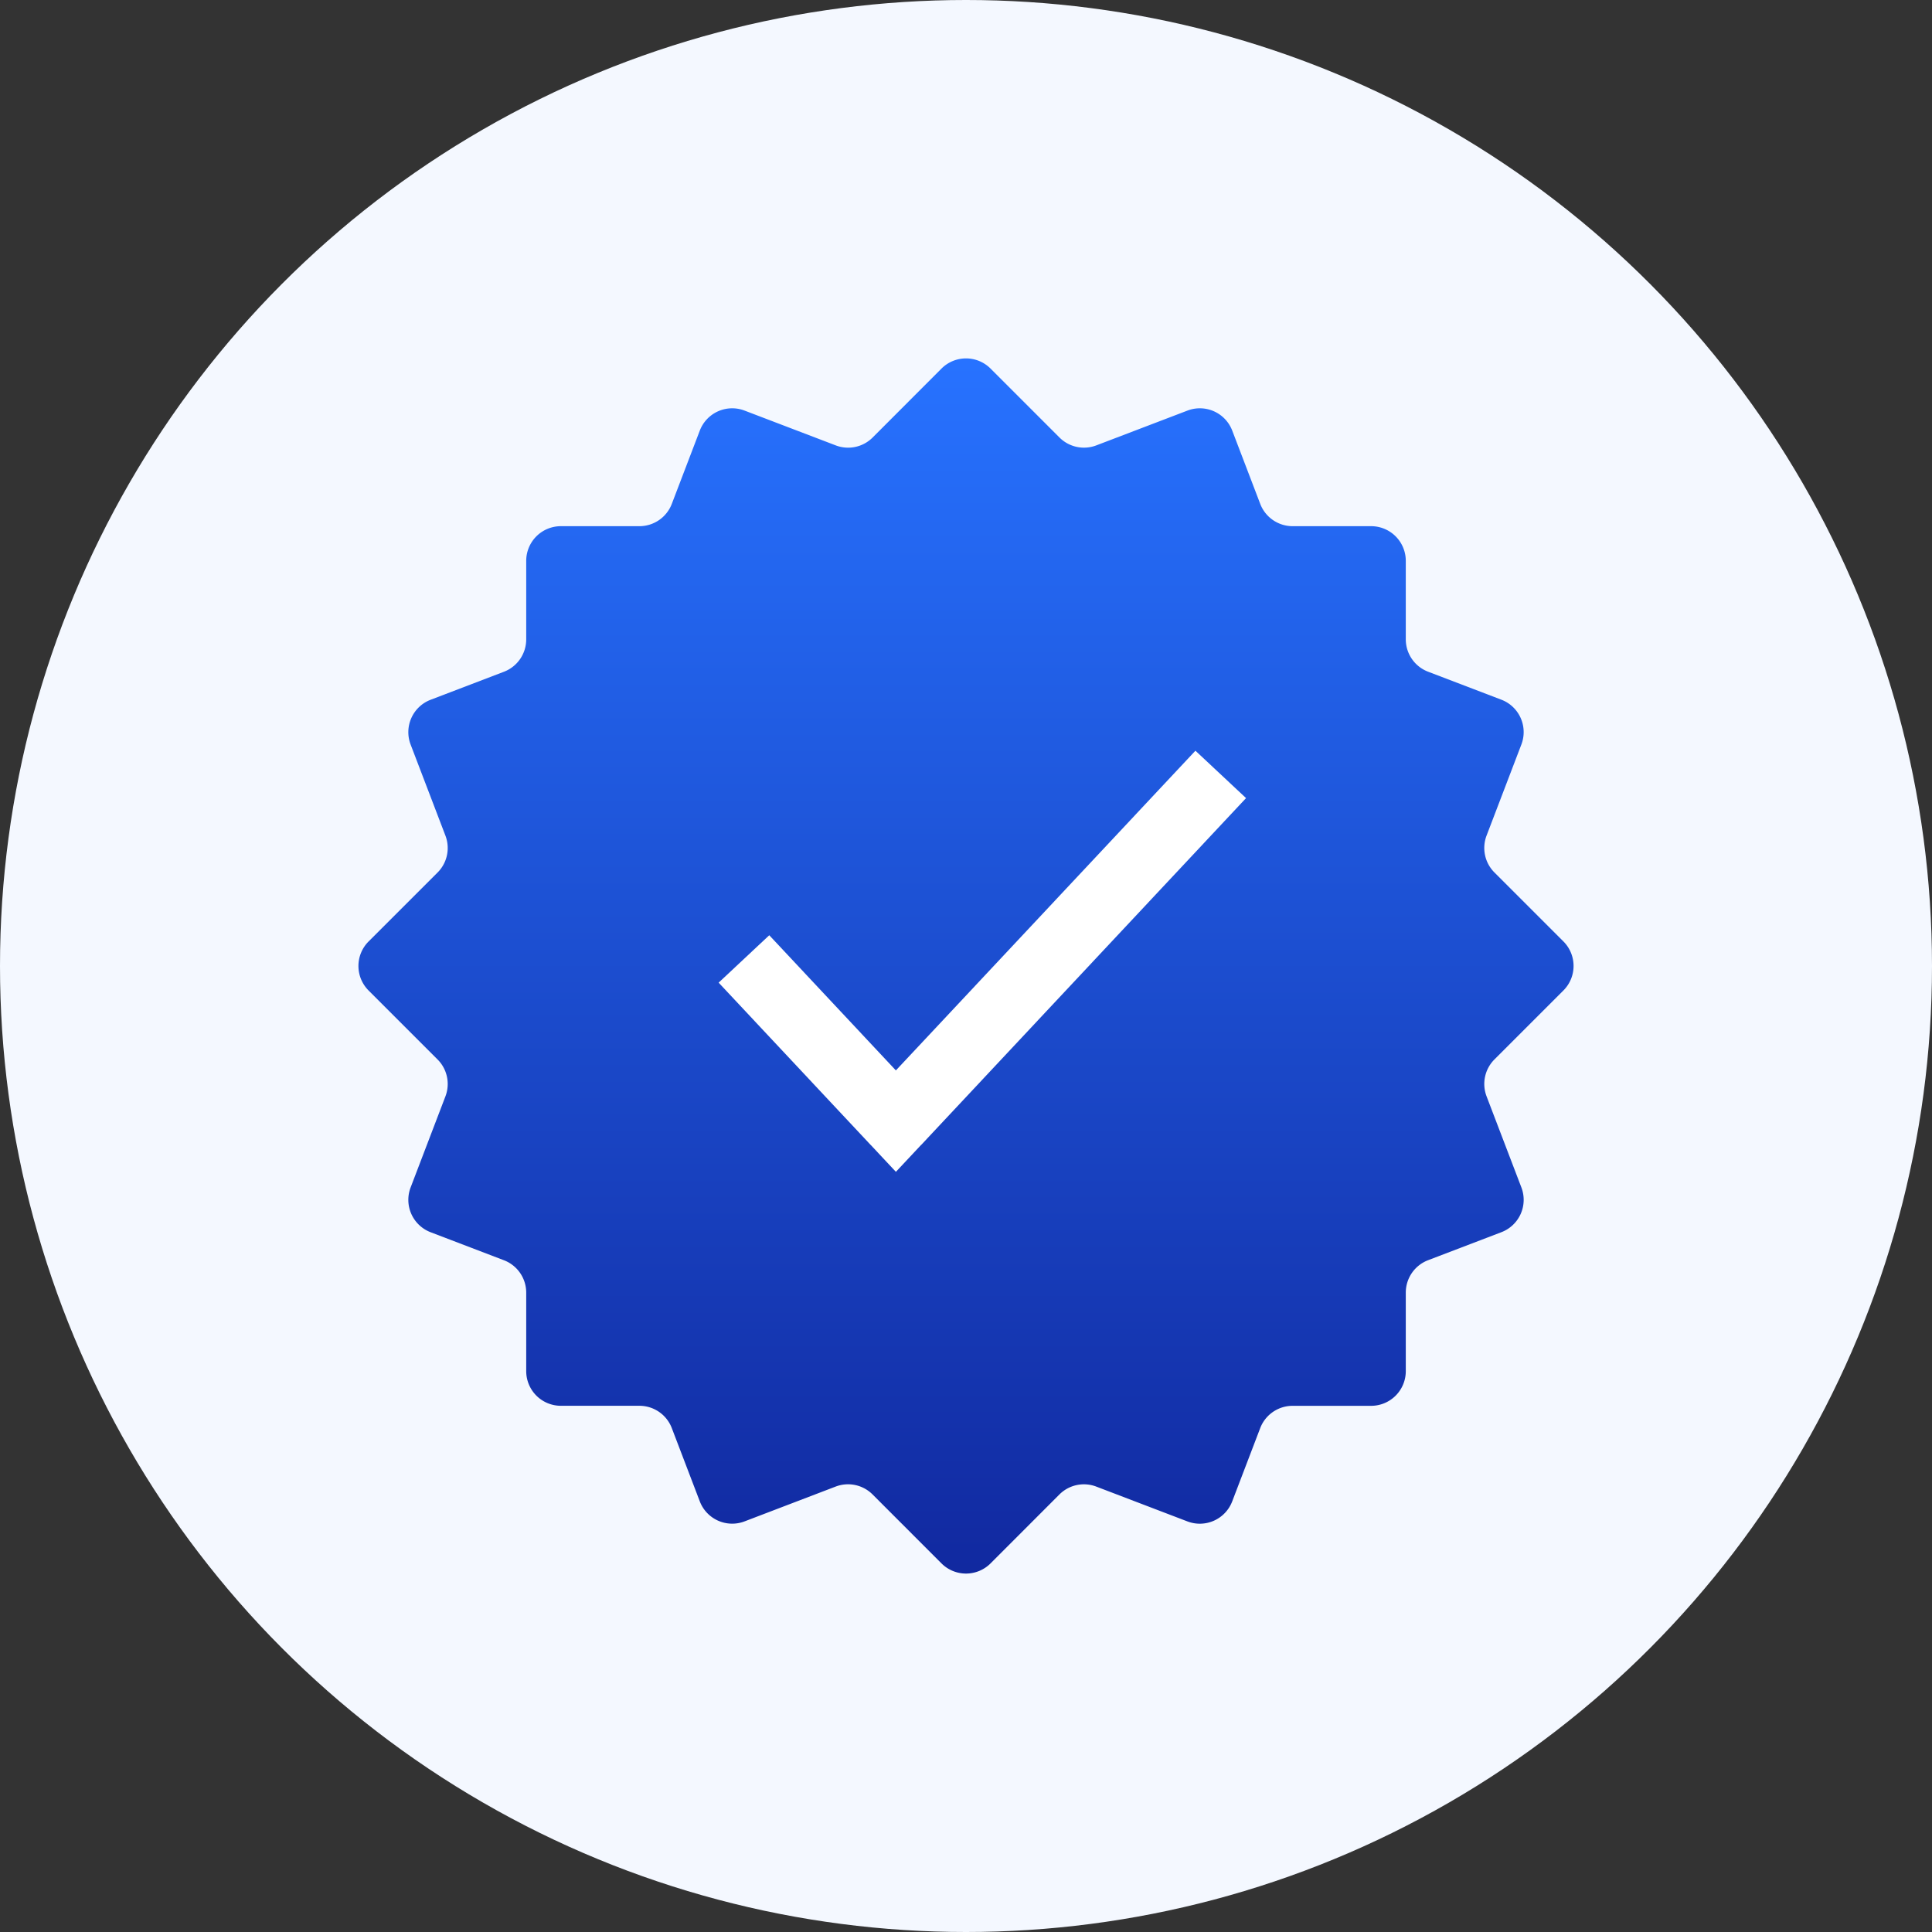 <svg xmlns="http://www.w3.org/2000/svg" xmlns:xlink="http://www.w3.org/1999/xlink" width="60" height="60" viewBox="0 0 60 60"><rect x="0" y="0" width="60" height="60" fill="#333333" stroke="none"/><defs><clipPath id="clip-path"><circle id="Ellipse_2904" data-name="Ellipse 2904" cx="30" cy="30" r="30" transform="translate(452.861 3605.861)" fill="#e0ecf7"></circle></clipPath><linearGradient id="linear-gradient" x1="0.5" x2="0.5" y2="1" gradientUnits="objectBoundingBox"><stop offset="0" stop-color="#2772ff"></stop><stop offset="1" stop-color="#1129a0"></stop></linearGradient></defs><g id="Group_18209" data-name="Group 18209" transform="translate(-360 -2768)"><g id="Group_18071" data-name="Group 18071" transform="translate(-40 -2355)"><circle id="Ellipse_2903" data-name="Ellipse 2903" cx="30" cy="30" r="30" transform="translate(400 5123)" fill="#f4f8ff"></circle><g id="Mask_Group_968" data-name="Mask Group 968" transform="translate(-52.861 1517.139)" clip-path="url(#clip-path)"><g id="Approval" transform="translate(456.362 3608.992)"><path id="Path_103653" data-name="Path 103653" d="M30.548,10.7a1.076,1.076,0,0,1-1.146-.244L27.261,8.315a1.077,1.077,0,0,0-1.523,0L23.6,10.456a1.077,1.077,0,0,1-1.146.245L19.622,9.62a1.077,1.077,0,0,0-1.39.621l-.87,2.277a1.077,1.077,0,0,1-1.006.692H13.918a1.077,1.077,0,0,0-1.077,1.077v2.438a1.077,1.077,0,0,1-.692,1.006l-2.277.87a1.077,1.077,0,0,0-.621,1.39l1.081,2.829a1.077,1.077,0,0,1-.244,1.146L7.946,26.107a1.077,1.077,0,0,0,0,1.523l2.142,2.142a1.077,1.077,0,0,1,.244,1.146L9.251,33.747a1.077,1.077,0,0,0,.621,1.39l2.277.87a1.077,1.077,0,0,1,.692,1.006V39.45a1.077,1.077,0,0,0,1.077,1.077h2.438a1.077,1.077,0,0,1,1.006.692l.87,2.277a1.077,1.077,0,0,0,1.39.621l2.829-1.081a1.077,1.077,0,0,1,1.146.244l2.141,2.142a1.077,1.077,0,0,0,1.523,0L29.4,43.281a1.076,1.076,0,0,1,1.146-.244l2.83,1.081a1.077,1.077,0,0,0,1.39-.621l.87-2.277a1.077,1.077,0,0,1,1.006-.692h2.438a1.077,1.077,0,0,0,1.077-1.077V37.012a1.077,1.077,0,0,1,.692-1.006l2.277-.87a1.076,1.076,0,0,0,.621-1.39l-1.081-2.829a1.077,1.077,0,0,1,.244-1.146l2.142-2.142a1.077,1.077,0,0,0,0-1.523l-2.142-2.142a1.076,1.076,0,0,1-.244-1.146l1.081-2.829a1.077,1.077,0,0,0-.621-1.39l-2.277-.87a1.077,1.077,0,0,1-.692-1.006V14.287a1.077,1.077,0,0,0-1.077-1.077H36.643a1.077,1.077,0,0,1-1.006-.692l-.87-2.277a1.077,1.077,0,0,0-1.39-.621Z" transform="translate(0 0)" fill-rule="evenodd" fill="url(#linear-gradient)"></path><path id="Path_103654" data-name="Path 103654" d="M23.526,30.819l-.786.736.786.839.786-.839Zm-5.505-4.3,4.72,5.039,1.572-1.472-4.72-5.039Zm6.291,5.039L34.4,20.788l-1.572-1.472L22.74,30.083Z" transform="translate(0.796 0.867)" fill="#fff"></path></g></g></g></g></svg>
